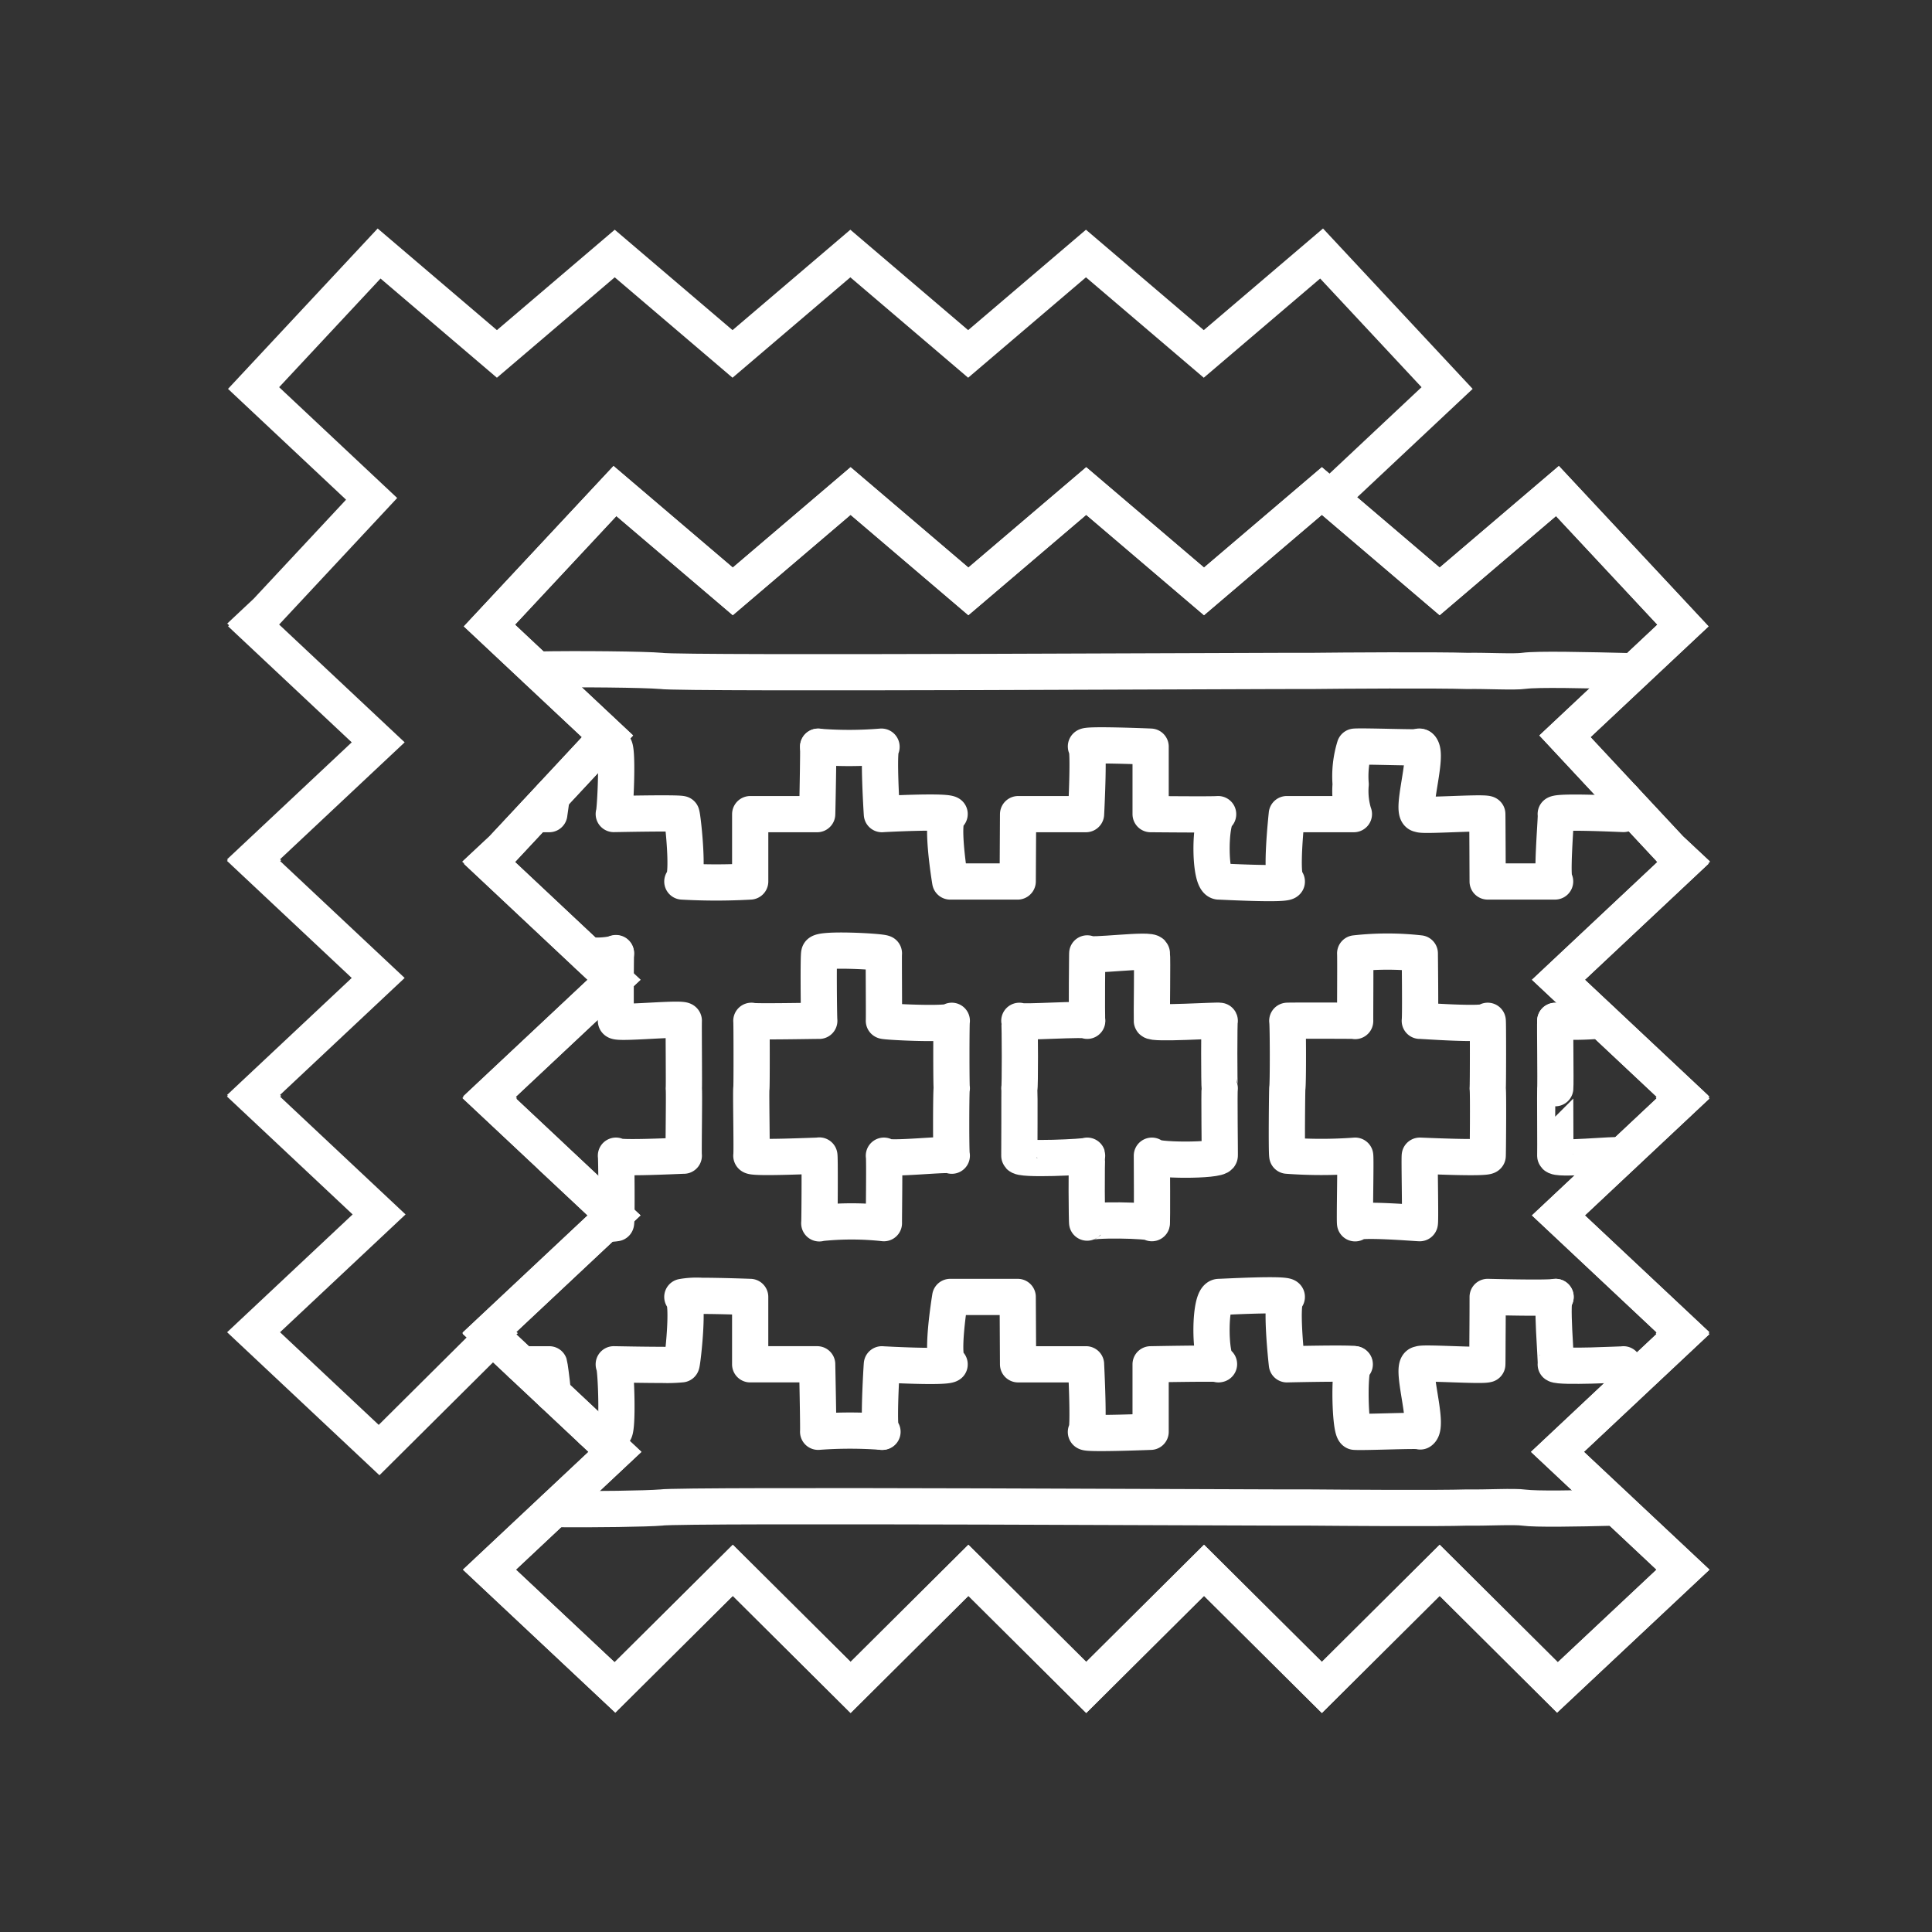 <svg xmlns="http://www.w3.org/2000/svg" xmlns:xlink="http://www.w3.org/1999/xlink" width="160" height="160" viewBox="0 0 160 160">
  <rect x="0" y="0" width="160" height="160" fill="#333333" stroke="none"/>
  <defs>
    <clipPath id="clip-path">
      <rect id="Rectangle_1258" data-name="Rectangle 1258" width="160" height="160" transform="translate(-563 2096)" fill="none" stroke="#707070" stroke-width="1"/>
    </clipPath>
  </defs>
  <g id="Mask_Group_16" data-name="Mask Group 16" transform="translate(563 -2096)" clip-path="url(#clip-path)">
    <g id="Group_1993" data-name="Group 1993" transform="translate(-1856.48 1.953)">
      <path id="Path_3617" data-name="Path 3617" d="M1382.051,2253.158l-9.757,9.7L1361.9,2253.1l10.395-9.756-10.395-9.757.076-.07-.076-.071,10.32-9.686-10.32-9.686.076-.07-.076-.071,10.32-9.686-10.32-9.685.07-.076-.07-.067,1.066-1,8.71-9.337-9.776-9.176,10.395-11.141,9.757,8.316,9.757-8.316,9.756,8.316,9.757-8.316,9.756,8.316,9.757-8.316,9.756,8.316,9.757-8.316,10.395,11.141-9.776,9.176" transform="translate(-47.42 -48.723)" fill="none" stroke="#fff" stroke-miterlimit="10" stroke-width="3"/>
      <path id="Path_3618" data-name="Path 3618" d="M1391.767,2183.364l9.757,8.316,9.756-8.316,9.757,8.316,9.756-8.316,9.757,8.316,9.756-8.316,9.757,8.316,9.756-8.316,10.4,11.143-9.777,9.175,8.711,9.337,1.066,1-.071.066.071.075-10.32,9.687,10.32,9.684-.075.071.075.07-10.32,9.687,10.32,9.684-.075.071.075.07-10.4,9.757,10.4,9.757-10.4,9.756-9.756-9.7-9.757,9.7-9.756-9.7-9.757,9.7-9.756-9.7-9.757,9.7-9.756-9.7-9.757,9.7-10.395-9.756,10.395-9.757-10.395-9.757.075-.07-.075-.071,10.32-9.684-10.32-9.687.075-.07-.075-.071,10.32-9.684-10.32-9.687.07-.075-.07-.066,1.065-1,8.711-9.337-9.776-9.175Z" transform="translate(-47.355 -48.658)" fill="none" stroke="#fff" stroke-miterlimit="10" stroke-width="3"/>
      <path id="Path_3619" data-name="Path 3619" d="M1474.988,2257.584v-2.117c-.07.01-5.248.261-5.609.01.07-.121-.421-5.589-.02-5.589h.01" transform="translate(-47.059 -48.434)" fill="none" stroke="#fff" stroke-linecap="round" stroke-linejoin="round" stroke-width="3"/>
      <path id="Path_3620" data-name="Path 3620" d="M1386.7,2267.4c3.351.03,7.736-.03,8.87-.13,1.7-.261,52,.03,53.9,0,2.358.02,10.365.08,12.873,0,1.545.03,3.883-.11,4.7.01.963.13,4.164.08,7.666-.01" transform="translate(-47.337 -48.376)" fill="none" stroke="#fff" stroke-linecap="round" stroke-linejoin="round" stroke-width="3"/>
      <path id="Path_3621" data-name="Path 3621" d="M1389.859,2260.955a8.008,8.008,0,0,1,1.766.1c.391.211.211-5.428.01-5.579v-.01c.151,0,2.428.05,4.034.05a12.028,12.028,0,0,0,1.575-.05c.08-.111.672-5.248.07-5.579a6.792,6.792,0,0,1,1.585-.09c1.646,0,3.983.09,4.033.09v5.579h5.549c0,.08.11,5.328.08,5.579v.01a35.584,35.584,0,0,1,5.278,0" transform="translate(-47.326 -48.434)" fill="none" stroke="#fff" stroke-linecap="round" stroke-linejoin="round" stroke-width="3"/>
      <path id="Path_3622" data-name="Path 3622" d="M1384.029,2255.448h2.288c.01.03.191,1.184.3,2.428" transform="translate(-47.346 -48.415)" fill="none" stroke="#fff" stroke-linecap="round" stroke-linejoin="round" stroke-width="3"/>
      <path id="Path_3623" data-name="Path 3623" d="M1413.81,2261.056h-.05c-.12,0-.161-.622-.161-1.445,0-1.645.151-4.094.161-4.144.07.01,5.227.291,5.609.01v-.01c-.843-.191.04-5.509.05-5.579h5.589l.03,5.579h5.629c0,.08.281,5.488,0,5.589-.09.08.472.1,1.254.1,1.565,0,4.044-.1,4.094-.1v-5.589c.07,0,4.766-.091,5.549-.04a.01.01,0,0,1,.01.01c.11,0,.141.02.06.03l-.06-.03a.01.01,0,0,0-.01-.01c-.7-.572-.682-5.509.11-5.539.442-.01,5.488-.291,5.619-.01v.01c-.582.311,0,5.519.01,5.579.07,0,5.1-.121,5.579-.01" transform="translate(-47.246 -48.434)" fill="none" stroke="#fff" stroke-linecap="round" stroke-linejoin="round" stroke-width="3"/>
      <path id="Path_3624" data-name="Path 3624" d="M1452.79,2255.467a.043.043,0,0,0-.03-.01h-.01c-.211.04-.311,1.194-.311,2.438,0,1.455.13,3.04.351,3.161.743.06,5.378-.151,5.428-.04v.01c.773-.482-.943-5.7-.03-5.559-.07-.2,5.157.17,5.569,0h.01c.01-.02.01-1.4.02-2.78s.01-2.759.01-2.8c.08,0,4.886.131,5.589,0h.03" transform="translate(-47.115 -48.434)" fill="none" stroke="#fff" stroke-linecap="round" stroke-linejoin="round" stroke-width="3"/>
      <path id="Path_3625" data-name="Path 3625" d="M1390.959,2243.893a2.709,2.709,0,0,0,.853-.02c.08.12.04-5.569,0-5.589-.05.281,5.539-.01,5.619,0-.04-.08.05-5.378,0-5.569.03,0-.02-5.238,0-5.6.07-.3-5.619.291-5.619,0-.04-.2-.02-5.127,0-5.579v-.03" transform="translate(-47.322 -48.529)" fill="none" stroke="#fff" stroke-linecap="round" stroke-linejoin="round" stroke-width="3"/>
      <path id="Path_3626" data-name="Path 3626" d="M1389.479,2221.668a6.6,6.6,0,0,0,2.338-.13" transform="translate(-47.327 -48.529)" fill="none" stroke="#fff" stroke-linecap="round" stroke-linejoin="round" stroke-width="3"/>
      <path id="Path_3627" data-name="Path 3627" d="M1413.963,2227.116c.021-.237-.025-5.814,0-5.583-.057-.152-5.392-.434-5.352,0-.082.052-.036,5.226,0,5.583-.034-.012-5.611.1-5.624,0,.025-.073.034,5.616,0,5.587-.046.332.057,5.256,0,5.583-.037.251,5.682-.023,5.624,0,.063-.365.023,5.966,0,5.588a24.714,24.714,0,0,1,5.352,0c-.008-.305.061-5.418,0-5.588.078.417,5.667-.254,5.623,0-.077-.01-.062-5.753,0-5.583-.05.033-.046-5.615,0-5.587-.073.358-5.6.085-5.623,0" transform="translate(-47.282 -48.53)" fill="none" stroke="#fff" stroke-linecap="round" stroke-linejoin="round" stroke-width="3"/>
      <path id="Path_3628" data-name="Path 3628" d="M1436.08,2227.116c-.021-.287.057-5.281,0-5.583.017-.427-5.289.311-5.352,0,0-.327-.061,5.2,0,5.583.029-.223-5.6.185-5.624,0,.057.3.063,5.679,0,5.587.023.173,0,5.628,0,5.583-.052.388,5.657.1,5.624,0-.076.285-.044,5.672,0,5.588-.013-.353,5.39-.245,5.352,0,.023-.078.01-5.178,0-5.588-.036.438,5.563.44,5.621,0,.019.165-.058-5.466,0-5.583-.054-.156-.054-5.739,0-5.587-.037-.075-5.642.3-5.621,0" transform="translate(-47.207 -48.53)" fill="none" stroke="#fff" stroke-linecap="round" stroke-linejoin="round" stroke-width="3"/>
      <path id="Path_3629" data-name="Path 3629" d="M1458.195,2227.116c.061-.4,0-5.45,0-5.583a24.045,24.045,0,0,0-5.352,0c.027.276-.013,5.977,0,5.583.048-.012-5.67-.026-5.622,0,.061.311.074,5.28,0,5.587-.018.311-.071,5.256,0,5.583a38.2,38.2,0,0,0,5.622,0c.058.311-.069,5.88,0,5.588-.053-.443,5.352.023,5.352,0,.071-.185-.046-5.35,0-5.588.029-.007,5.684.267,5.623,0,.011.072.061-5.292,0-5.583.03-.114.034-5.671,0-5.587-.065.407-5.608-.023-5.623,0" transform="translate(-47.133 -48.53)" fill="none" stroke="#fff" stroke-linecap="round" stroke-linejoin="round" stroke-width="3"/>
      <path id="Path_3630" data-name="Path 3630" d="M1469.339,2227.108c-.03.251.04,5.177,0,5.569-.02,0,.02,5.488,0,5.589.03.391,4.977-.151,5.559-.03" transform="translate(-47.059 -48.51)" fill="none" stroke="#fff" stroke-linecap="round" stroke-linejoin="round" stroke-width="3"/>
      <path id="Path_3631" data-name="Path 3631" d="M1473.182,2227.058a21.155,21.155,0,0,1-3.843.05v-.01" transform="translate(-47.059 -48.511)" fill="none" stroke="#fff" stroke-linecap="round" stroke-linejoin="round" stroke-width="3"/>
      <path id="Path_3632" data-name="Path 3632" d="M1385.249,2198.108c3.391-.07,9.02-.01,10.325.11,1.7.261,52-.03,53.9,0,2.358-.03,10.365-.08,12.873,0,1.545-.03,3.883.11,4.7-.01,1.094-.15,5.077-.06,9.11.04" transform="translate(-47.341 -48.608)" fill="none" stroke="#fff" stroke-linecap="round" stroke-linejoin="round" stroke-width="3"/>
      <path id="Path_3633" data-name="Path 3633" d="M1475.026,2208.8v1.244c-.171,0-5.238-.251-5.609,0a.553.553,0,0,1,.01.09c0,.693-.381,5.188-.07,5.489.01,0,.01.01,0,.01h-5.579c0-.08-.02-5.529-.03-5.579,0-.01,0,0-.01-.01-.411-.171-5.639.211-5.569.01-.913.14.8-5.057.03-5.559,0,0,0,.01-.01,0a.01.01,0,0,0-.01-.01.14.14,0,0,0-.06-.02" transform="translate(-47.097 -48.586)" fill="none" stroke="#fff" stroke-linecap="round" stroke-linejoin="round" stroke-width="3"/>
      <path id="Path_3634" data-name="Path 3634" d="M1408.561,2204.478c.03.261-.07,5.418-.08,5.569,0,.01,0,.01-.01.01h-5.528c-.01,0-.01,0-.01.01v5.559c0,.01,0,.01-.01.01a49.775,49.775,0,0,1-5.609,0c.592-.351.02-5.448-.07-5.579v-.01c-.391-.111-5.348,0-5.609,0,.13-.231.381-5.79-.01-5.579a5.733,5.733,0,0,1-1.395.091" transform="translate(-47.325 -48.586)" fill="none" stroke="#fff" stroke-linecap="round" stroke-linejoin="round" stroke-width="3"/>
      <path id="Path_3635" data-name="Path 3635" d="M1385.129,2210.043h1.174a.01.01,0,0,0,.01-.01c0-.04.1-.662.2-1.475" transform="translate(-47.342 -48.573)" fill="none" stroke="#fff" stroke-linecap="round" stroke-linejoin="round" stroke-width="3"/>
      <path id="Path_3636" data-name="Path 3636" d="M1408.5,2204.468v.01a32.363,32.363,0,0,0,5.238-.01c.01,0,.01.01.01.02-.3.311.02,5.478.03,5.559v.01c.07-.01,5.187-.281,5.609-.01a.01.01,0,0,1-.01.01c-.823.221.03,5.418.06,5.579h5.579a.01.01,0,0,0,.01-.01l.03-5.559a.01.01,0,0,1,.01-.01h5.609a.01.01,0,0,0,.01-.01c.01-.181.281-5.478,0-5.579-.261-.231,5.167-.01,5.348,0v5.589c.161,0,5.127.05,5.589,0v.01c-.732.441-.732,5.458.05,5.569.2,0,5.458.291,5.639.01v-.01c-.572-.331-.01-5.438,0-5.579h5.549c.01,0,.01-.01,0-.01a6.428,6.428,0,0,1-.261-2.458,8.335,8.335,0,0,1,.341-3.12c.753-.06,5.428.12,5.428.03" transform="translate(-47.263 -48.587)" fill="none" stroke="#fff" stroke-linecap="round" stroke-linejoin="round" stroke-width="3"/>
      <path id="Path_3637" data-name="Path 3637" d="M1480.21,2214.021l-.07.06.07.08-10.315,9.682,3.582,3.362,6.733,6.321-.07.08.07.07-5.017,4.706-5.3,4.977,10.315,9.682-.07.07.07.07-4.927,4.626-5.468,5.137,4.906,4.605,5.488,5.147-10.395,9.753-9.753-9.7-9.753,9.7-9.763-9.7-9.753,9.7-9.763-9.7-9.753,9.7-9.753-9.7-9.763,9.7-10.395-9.753,5.348-5.017,5.047-4.736-1.876-1.766-3.261-3.06-2.589-2.428-2.669-2.509.08-.07-.08-.07,9.622-9.02.7-.662-5.2-4.866-.151-.15-4.977-4.666.08-.07-.08-.08,10.325-9.683-2.187-2.047-8.137-7.635.07-.08-.07-.06,1.074-1,2.7-2.89,1.385-1.485,3.733-4.013.893-.953-5.89-5.518-3.893-3.652,10.395-11.137,9.763,8.308,9.753-8.308,9.753,8.308,9.763-8.308,9.753,8.308,9.763-8.308,9.753,8.308,9.753-8.308,10.395,11.137-4.044,3.793-5.729,5.378,4.846,5.2,3.863,4.144Z" transform="translate(-47.354 -48.657)" fill="none" stroke="#fff" stroke-miterlimit="10" stroke-width="3"/>
    </g>
  </g>
</svg>
